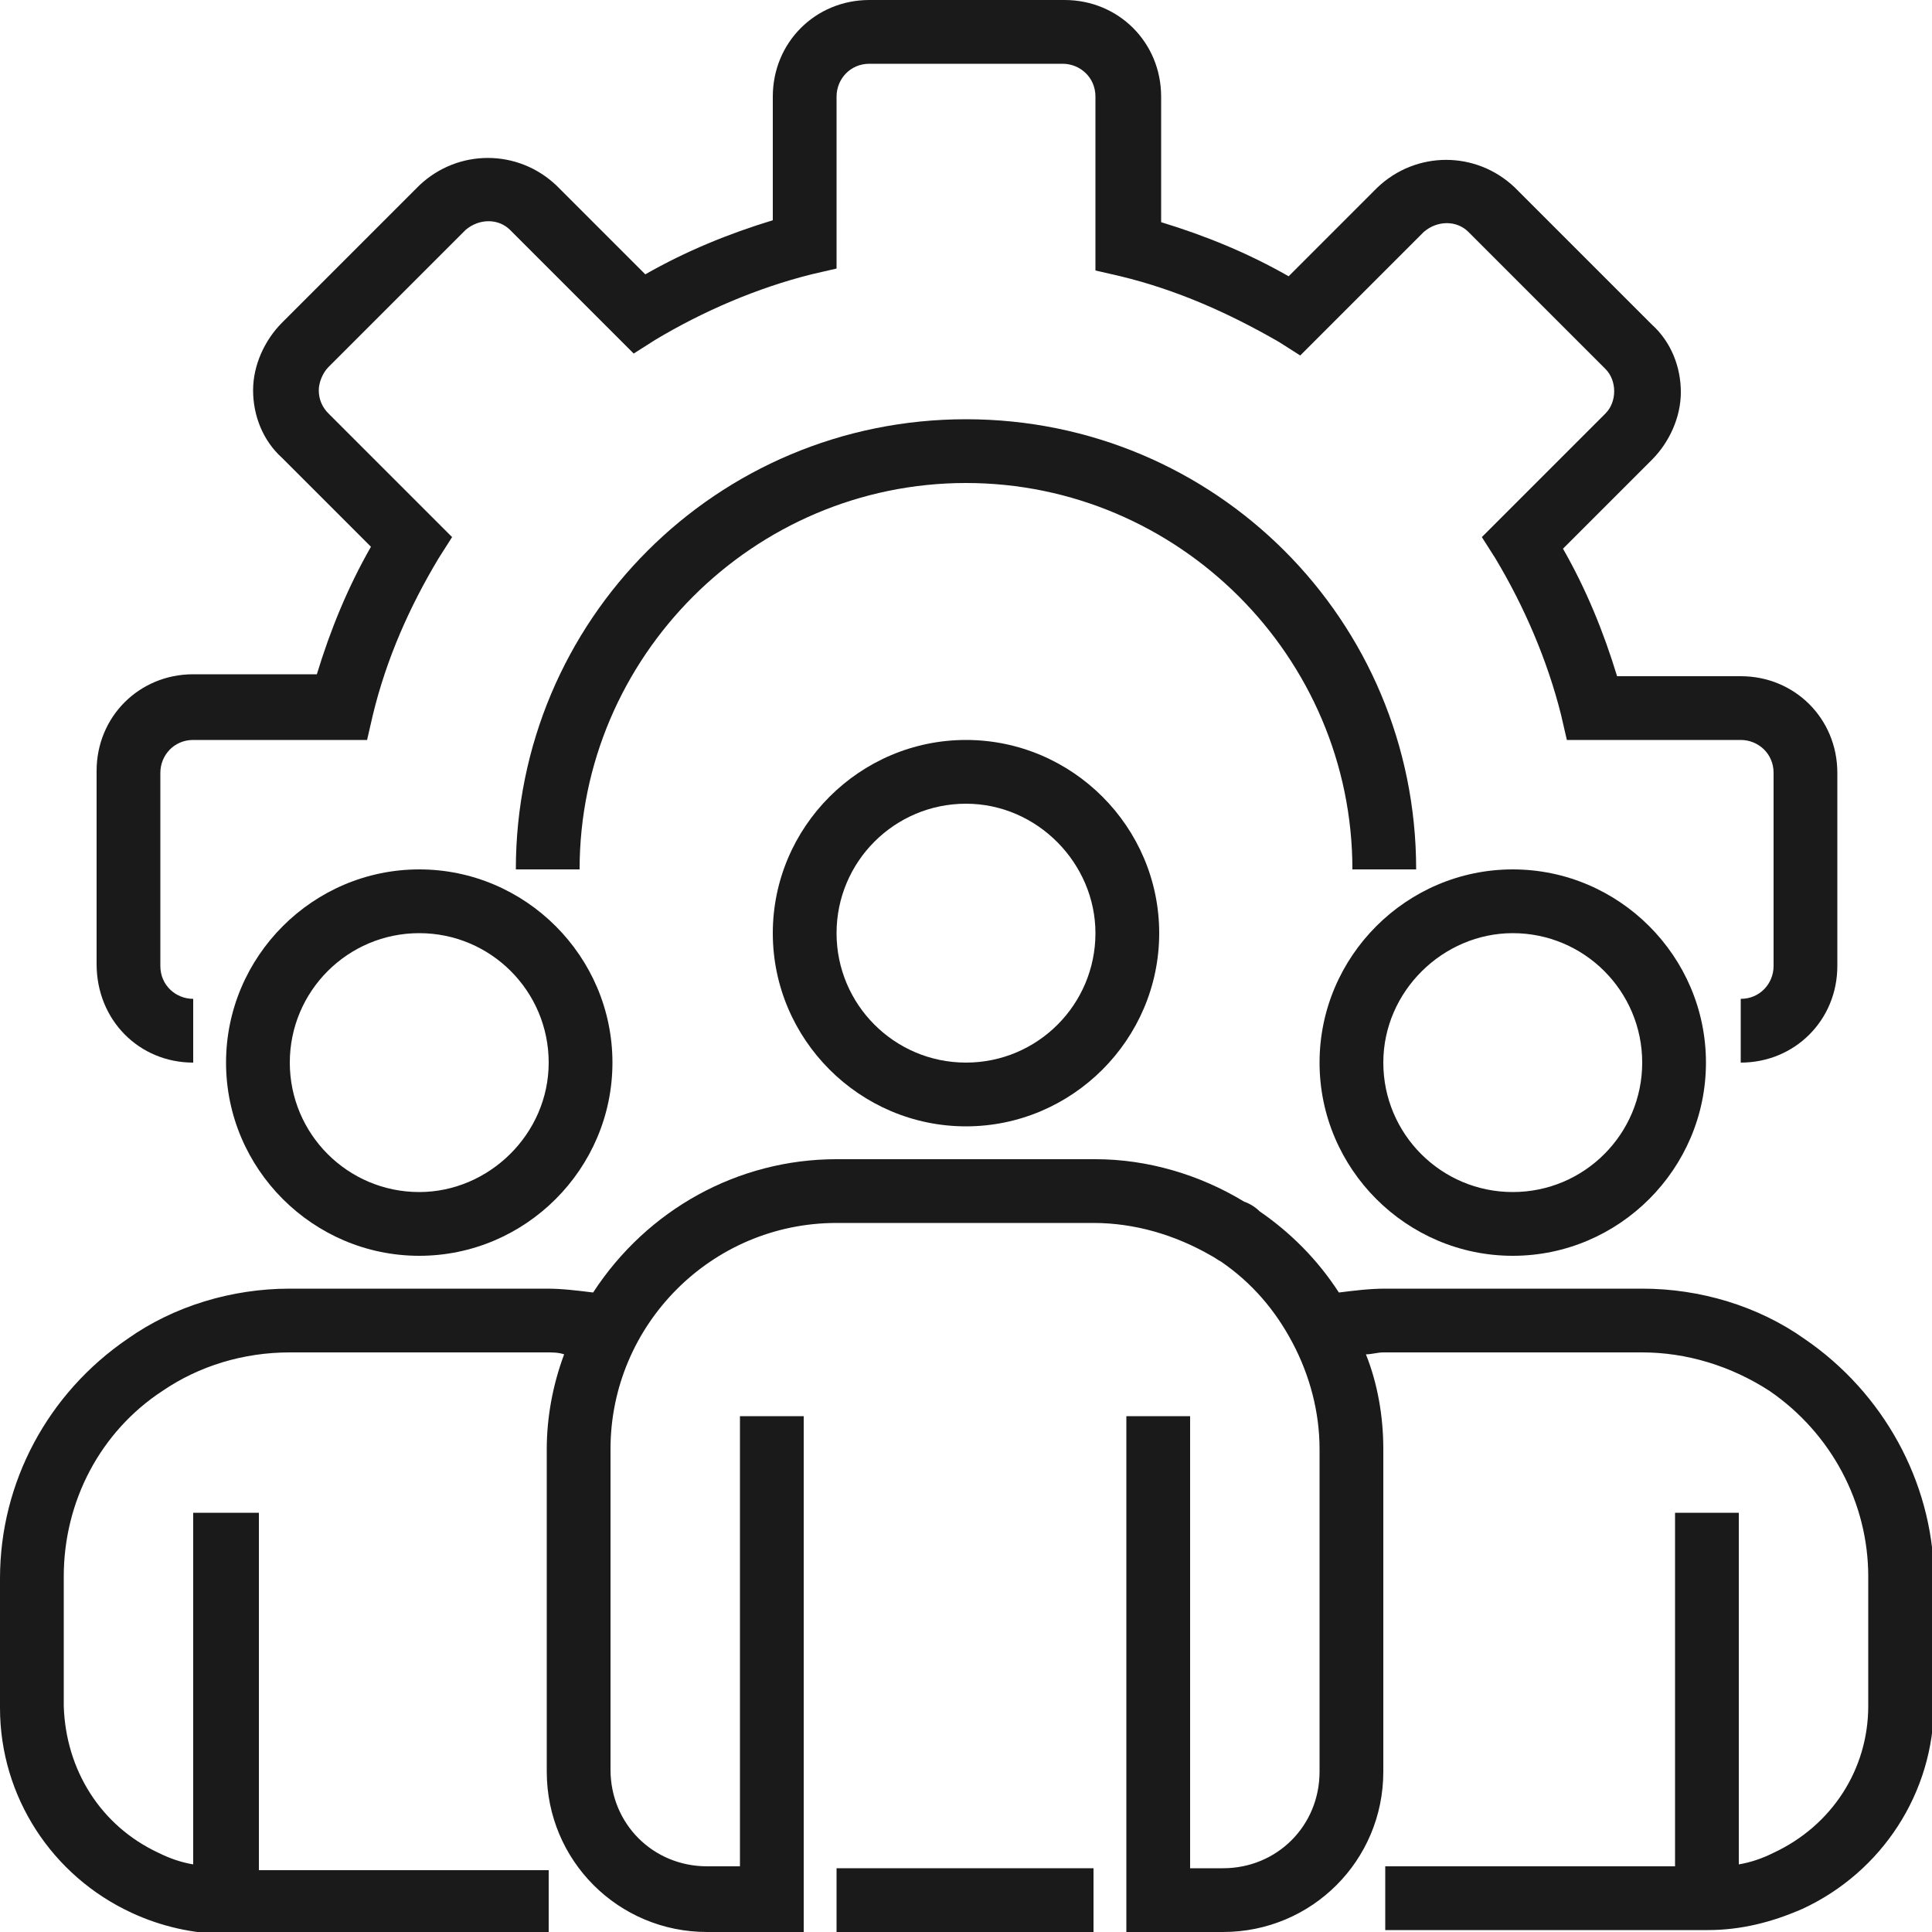 <?xml version="1.0" encoding="UTF-8"?> <svg xmlns="http://www.w3.org/2000/svg" xmlns:xlink="http://www.w3.org/1999/xlink" version="1.1" id="Layer_1" x="0px" y="0px" viewBox="0 0 100 100" style="enable-background:new 0 0 100 100;" xml:space="preserve"> <style type="text/css"> .st0{fill:#1A1A1A;} </style> <g> <path class="st0" d="M10,55v-3.3c-0.9,0-1.7-0.7-1.7-1.7V40c0-0.9,0.7-1.7,1.7-1.7h9l0.3-1.3c0.7-2.9,1.9-5.6,3.4-8.1l0.7-1.1 L17,21.4c-0.3-0.3-0.5-0.7-0.5-1.2c0-0.4,0.2-0.9,0.5-1.2l7.1-7.1c0.7-0.6,1.7-0.6,2.3,0l6.4,6.4l1.1-0.7c2.5-1.5,5.3-2.7,8.1-3.4 l1.3-0.3V5c0-0.9,0.7-1.7,1.7-1.7h10c0.9,0,1.7,0.7,1.7,1.7v9l1.3,0.3c2.9,0.7,5.6,1.9,8.2,3.4l1.1,0.7l6.4-6.4 c0.7-0.6,1.7-0.6,2.3,0l7.1,7.1c0.6,0.6,0.6,1.7,0,2.3l-6.4,6.4l0.7,1.1c1.5,2.5,2.7,5.3,3.4,8.1l0.3,1.3h9c0.9,0,1.7,0.7,1.7,1.7 v10c0,0.9-0.7,1.7-1.7,1.7V55c2.8,0,5-2.2,5-5V40c0-2.8-2.2-5-5-5h-6.4c-0.7-2.3-1.6-4.5-2.8-6.6l4.6-4.6c0.9-0.9,1.5-2.2,1.5-3.5 s-0.5-2.6-1.5-3.5l-7.1-7.1c-2-1.9-5.1-1.9-7.1,0l-4.6,4.6c-2.1-1.2-4.3-2.1-6.6-2.8V5c0-2.8-2.2-5-5-5H45c-2.8,0-5,2.2-5,5v6.4 c-2.3,0.7-4.5,1.6-6.6,2.8l-4.6-4.6c-2-1.9-5.1-1.9-7.1,0l-7.1,7.1c-0.9,0.9-1.5,2.2-1.5,3.5c0,1.3,0.5,2.6,1.5,3.5l4.6,4.6 c-1.2,2.1-2.1,4.3-2.8,6.6H10c-2.8,0-5,2.2-5,5v10C5,52.8,7.2,55,10,55z"></path> <path class="st0" d="M70,45h3.3c0-12.9-10.4-23.3-23.3-23.3c-12.9,0-23.3,10.4-23.3,23.3H30c0-11,9-20,20-20S70,34,70,45z"></path> <path class="st0" d="M40,48.3c0,5.5,4.5,10,10,10c5.5,0,10-4.5,10-10c0-5.5-4.5-10-10-10C44.5,38.3,40,42.8,40,48.3z M56.7,48.3 c0,3.7-3,6.7-6.7,6.7s-6.7-3-6.7-6.7c0-3.7,3-6.7,6.7-6.7S56.7,44.7,56.7,48.3z"></path> <path class="st0" d="M78.3,65c5.5,0,10-4.5,10-10c0-5.5-4.5-10-10-10s-10,4.5-10,10C68.3,60.5,72.8,65,78.3,65z M78.3,48.3 c3.7,0,6.7,3,6.7,6.7s-3,6.7-6.7,6.7s-6.7-3-6.7-6.7S74.7,48.3,78.3,48.3z"></path> <path class="st0" d="M21.7,45c-5.5,0-10,4.5-10,10c0,5.5,4.5,10,10,10c5.5,0,10-4.5,10-10C31.7,49.5,27.2,45,21.7,45z M21.7,61.7 c-3.7,0-6.7-3-6.7-6.7s3-6.7,6.7-6.7s6.7,3,6.7,6.7S25.3,61.7,21.7,61.7z"></path> <path class="st0" d="M93.4,69.3C91,67.6,88,66.7,85,66.7H71.7c-0.8,0-1.6,0.1-2.4,0.2c-1.1-1.7-2.5-3.1-4.1-4.2 c-0.2-0.2-0.5-0.4-0.8-0.5c-2.3-1.4-5-2.2-7.7-2.2H43.3c-5.1,0-9.8,2.6-12.6,6.9c-0.8-0.1-1.6-0.2-2.4-0.2H15c-3,0-6,0.9-8.4,2.6 C2.5,72.1,0,76.7,0,81.7v6.7c0,4.6,2.7,8.7,6.8,10.6c1.5,0.7,3.2,1.1,4.9,1.1h16.7v-3.3h-15V78.3H10v18.2c-0.6-0.1-1.2-0.3-1.8-0.6 c-3-1.4-4.8-4.3-4.9-7.6v-6.7c0-3.9,1.9-7.5,5.1-9.6c1.9-1.3,4.2-2,6.6-2h13.3c0.3,0,0.6,0,0.9,0.1c-0.6,1.6-0.9,3.3-0.9,4.9v16.7 c0,4.6,3.7,8.3,8.3,8.3h5V73.3h-3.3v23.3h-1.7c-2.8,0-5-2.2-5-5V75c0-6.4,5.2-11.7,11.7-11.7h13.3c2.1,0,4.2,0.6,6.1,1.7 c0.2,0.1,0.3,0.2,0.5,0.3c1.6,1.1,2.8,2.5,3.7,4.2c0.9,1.7,1.4,3.6,1.4,5.5v16.7c0,2.8-2.2,5-5,5h-1.7V73.3h-3.3V100h5 c4.6,0,8.3-3.7,8.3-8.3V75c0-1.7-0.3-3.4-0.9-4.9c0.3,0,0.6-0.1,0.9-0.1H85c2.3,0,4.6,0.7,6.6,2c3.2,2.2,5.1,5.8,5.1,9.6v6.7 c0,3.3-1.9,6.2-4.9,7.6c-0.6,0.3-1.2,0.5-1.8,0.6V78.3h-3.3v18.3h-15v3.3h16.7c1.7,0,3.3-0.4,4.9-1.1c4.1-1.9,6.8-6,6.8-10.6v-6.7 C100,76.7,97.5,72.1,93.4,69.3z"></path> <rect x="43.3" y="96.7" class="st0" width="13.3" height="3.3"></rect> </g> </svg> 